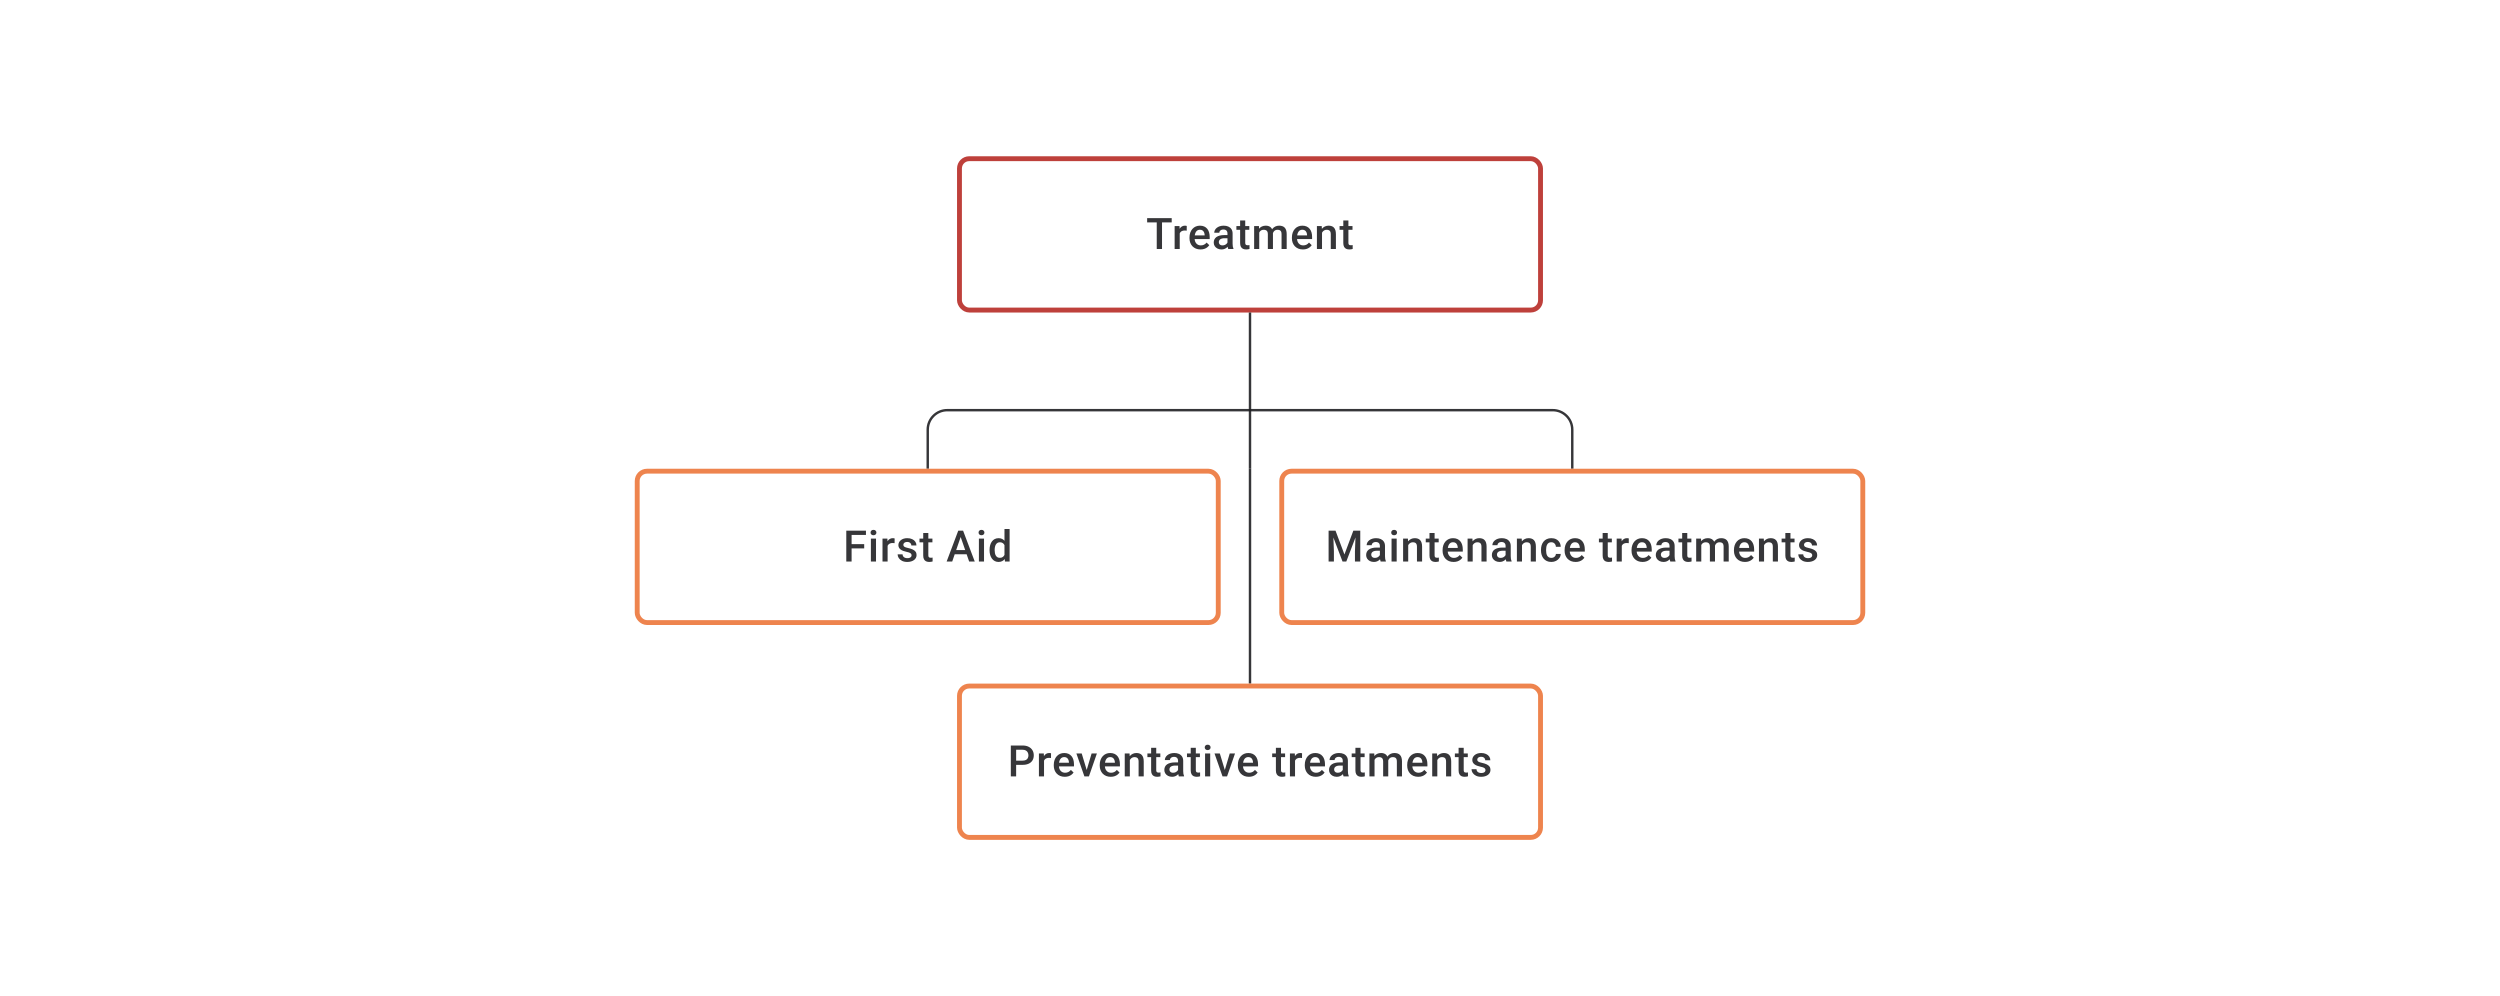 <svg width="1024" height="408" viewBox="0 0 1024 408" fill="none" xmlns="http://www.w3.org/2000/svg">
<rect x="393" y="65" width="238" height="62" rx="4" stroke="#BE403B" stroke-width="2"/>
<path d="M475.964 89.359V102H473.802V89.359H475.964ZM479.931 89.359V91.096H469.869V89.359H479.931ZM483.221 94.395V102H481.129V92.606H483.126L483.221 94.395ZM486.095 92.546L486.078 94.49C485.95 94.467 485.811 94.45 485.661 94.438C485.516 94.427 485.372 94.421 485.227 94.421C484.868 94.421 484.553 94.473 484.281 94.577C484.009 94.676 483.78 94.82 483.595 95.011C483.415 95.197 483.276 95.422 483.178 95.688C483.08 95.955 483.022 96.253 483.004 96.583L482.527 96.617C482.527 96.027 482.585 95.48 482.701 94.977C482.816 94.473 482.99 94.03 483.221 93.648C483.459 93.266 483.754 92.968 484.107 92.754C484.466 92.54 484.88 92.433 485.348 92.433C485.476 92.433 485.612 92.444 485.756 92.468C485.907 92.491 486.02 92.517 486.095 92.546ZM491.729 102.174C491.035 102.174 490.407 102.061 489.845 101.835C489.29 101.604 488.815 101.282 488.421 100.871C488.034 100.46 487.736 99.977 487.527 99.422C487.319 98.866 487.215 98.267 487.215 97.624V97.277C487.215 96.542 487.322 95.876 487.536 95.28C487.75 94.684 488.048 94.175 488.43 93.752C488.812 93.324 489.263 92.997 489.784 92.771C490.305 92.546 490.87 92.433 491.477 92.433C492.149 92.433 492.736 92.546 493.24 92.771C493.743 92.997 494.16 93.316 494.49 93.726C494.826 94.132 495.074 94.615 495.236 95.176C495.404 95.738 495.488 96.357 495.488 97.034V97.928H488.23V96.426H493.422V96.261C493.41 95.885 493.335 95.532 493.196 95.202C493.063 94.872 492.858 94.606 492.58 94.404C492.302 94.201 491.932 94.1 491.469 94.1C491.121 94.1 490.812 94.175 490.54 94.325C490.273 94.47 490.051 94.681 489.871 94.959C489.692 95.237 489.553 95.573 489.454 95.966C489.362 96.354 489.316 96.791 489.316 97.277V97.624C489.316 98.035 489.371 98.417 489.481 98.77C489.596 99.118 489.764 99.422 489.984 99.682C490.204 99.942 490.47 100.148 490.783 100.298C491.095 100.443 491.451 100.515 491.851 100.515C492.354 100.515 492.803 100.414 493.196 100.212C493.59 100.009 493.931 99.722 494.221 99.352L495.323 100.42C495.121 100.715 494.857 100.999 494.533 101.271C494.209 101.537 493.813 101.754 493.344 101.922C492.881 102.09 492.343 102.174 491.729 102.174ZM502.772 100.116V95.636C502.772 95.301 502.711 95.011 502.589 94.768C502.468 94.525 502.283 94.337 502.034 94.204C501.791 94.071 501.484 94.004 501.114 94.004C500.772 94.004 500.477 94.062 500.228 94.178C499.979 94.294 499.785 94.45 499.646 94.647C499.507 94.843 499.438 95.066 499.438 95.315H497.354C497.354 94.945 497.444 94.586 497.624 94.239C497.803 93.891 498.063 93.582 498.405 93.31C498.746 93.038 499.154 92.823 499.629 92.667C500.104 92.511 500.636 92.433 501.226 92.433C501.933 92.433 502.558 92.552 503.102 92.789C503.652 93.026 504.083 93.385 504.395 93.865C504.714 94.34 504.873 94.936 504.873 95.654V99.83C504.873 100.258 504.902 100.643 504.96 100.984C505.023 101.32 505.113 101.612 505.229 101.861V102H503.084C502.986 101.774 502.908 101.488 502.85 101.141C502.798 100.787 502.772 100.446 502.772 100.116ZM503.076 96.287L503.093 97.581H501.591C501.203 97.581 500.862 97.619 500.567 97.694C500.271 97.763 500.025 97.868 499.829 98.006C499.632 98.145 499.484 98.313 499.386 98.51C499.288 98.707 499.238 98.93 499.238 99.178C499.238 99.427 499.296 99.656 499.412 99.864C499.528 100.067 499.696 100.226 499.916 100.342C500.141 100.458 500.413 100.515 500.732 100.515C501.16 100.515 501.533 100.429 501.852 100.255C502.176 100.076 502.43 99.859 502.615 99.604C502.801 99.343 502.899 99.097 502.911 98.866L503.588 99.795C503.518 100.032 503.4 100.287 503.232 100.559C503.064 100.831 502.844 101.091 502.572 101.34C502.306 101.583 501.985 101.783 501.608 101.939C501.238 102.095 500.81 102.174 500.324 102.174C499.71 102.174 499.163 102.052 498.683 101.809C498.202 101.56 497.826 101.227 497.554 100.811C497.282 100.388 497.146 99.911 497.146 99.378C497.146 98.88 497.239 98.441 497.424 98.058C497.615 97.671 497.893 97.347 498.257 97.086C498.628 96.826 499.079 96.629 499.612 96.496C500.144 96.357 500.752 96.287 501.435 96.287H503.076ZM511.722 92.606V94.134H506.426V92.606H511.722ZM507.954 90.306H510.047V99.404C510.047 99.694 510.087 99.916 510.168 100.073C510.255 100.223 510.374 100.324 510.524 100.377C510.675 100.429 510.851 100.455 511.054 100.455C511.198 100.455 511.337 100.446 511.47 100.429C511.604 100.411 511.711 100.394 511.792 100.377L511.8 101.974C511.627 102.026 511.424 102.072 511.193 102.113C510.967 102.153 510.706 102.174 510.411 102.174C509.931 102.174 509.505 102.09 509.135 101.922C508.765 101.748 508.475 101.468 508.267 101.08C508.059 100.692 507.954 100.177 507.954 99.534V90.306ZM515.785 94.516V102H513.693V92.606H515.663L515.785 94.516ZM515.446 96.956L514.734 96.947C514.734 96.299 514.815 95.7 514.977 95.15C515.14 94.6 515.377 94.123 515.689 93.718C516.002 93.307 516.39 92.991 516.853 92.771C517.321 92.546 517.863 92.433 518.476 92.433C518.904 92.433 519.295 92.496 519.648 92.624C520.007 92.745 520.317 92.939 520.577 93.206C520.843 93.472 521.046 93.813 521.185 94.23C521.33 94.647 521.402 95.15 521.402 95.74V102H519.31V95.923C519.31 95.466 519.24 95.107 519.101 94.846C518.968 94.586 518.774 94.401 518.52 94.291C518.271 94.175 517.973 94.117 517.625 94.117C517.232 94.117 516.896 94.192 516.618 94.343C516.346 94.493 516.123 94.699 515.95 94.959C515.776 95.22 515.649 95.521 515.568 95.862C515.487 96.204 515.446 96.568 515.446 96.956ZM521.272 96.4L520.291 96.617C520.291 96.05 520.369 95.515 520.525 95.011C520.687 94.502 520.921 94.056 521.228 93.674C521.541 93.287 521.926 92.983 522.383 92.763C522.84 92.543 523.364 92.433 523.954 92.433C524.435 92.433 524.863 92.499 525.239 92.632C525.621 92.76 525.945 92.962 526.211 93.24C526.478 93.518 526.68 93.88 526.819 94.325C526.958 94.765 527.028 95.298 527.028 95.923V102H524.927V95.914C524.927 95.44 524.857 95.072 524.718 94.812C524.585 94.551 524.394 94.372 524.145 94.273C523.896 94.169 523.598 94.117 523.251 94.117C522.927 94.117 522.64 94.178 522.392 94.299C522.148 94.415 521.943 94.58 521.775 94.794C521.607 95.003 521.48 95.243 521.393 95.515C521.312 95.787 521.272 96.082 521.272 96.4ZM533.677 102.174C532.983 102.174 532.355 102.061 531.793 101.835C531.238 101.604 530.763 101.282 530.37 100.871C529.982 100.46 529.684 99.977 529.475 99.422C529.267 98.866 529.163 98.267 529.163 97.624V97.277C529.163 96.542 529.27 95.876 529.484 95.28C529.698 94.684 529.996 94.175 530.378 93.752C530.76 93.324 531.212 92.997 531.733 92.771C532.254 92.546 532.818 92.433 533.426 92.433C534.097 92.433 534.684 92.546 535.188 92.771C535.692 92.997 536.108 93.316 536.438 93.726C536.774 94.132 537.023 94.615 537.185 95.176C537.353 95.738 537.437 96.357 537.437 97.034V97.928H530.179V96.426H535.37V96.261C535.359 95.885 535.283 95.532 535.145 95.202C535.011 94.872 534.806 94.606 534.528 94.404C534.25 94.201 533.88 94.1 533.417 94.1C533.07 94.1 532.76 94.175 532.488 94.325C532.222 94.47 531.999 94.681 531.819 94.959C531.64 95.237 531.501 95.573 531.403 95.966C531.31 96.354 531.264 96.791 531.264 97.277V97.624C531.264 98.035 531.319 98.417 531.429 98.77C531.545 99.118 531.712 99.422 531.932 99.682C532.152 99.942 532.419 100.148 532.731 100.298C533.044 100.443 533.4 100.515 533.799 100.515C534.302 100.515 534.751 100.414 535.145 100.212C535.538 100.009 535.88 99.722 536.169 99.352L537.272 100.42C537.069 100.715 536.806 100.999 536.482 101.271C536.157 101.537 535.761 101.754 535.292 101.922C534.829 102.09 534.291 102.174 533.677 102.174ZM541.499 94.612V102H539.407V92.606H541.378L541.499 94.612ZM541.126 96.956L540.449 96.947C540.454 96.282 540.547 95.671 540.727 95.115C540.912 94.56 541.166 94.082 541.49 93.683C541.82 93.284 542.214 92.977 542.671 92.763C543.128 92.543 543.638 92.433 544.199 92.433C544.651 92.433 545.059 92.496 545.423 92.624C545.794 92.745 546.109 92.945 546.37 93.223C546.636 93.501 546.838 93.862 546.977 94.308C547.116 94.748 547.186 95.289 547.186 95.931V102H545.085V95.923C545.085 95.471 545.018 95.115 544.885 94.855C544.758 94.589 544.57 94.401 544.321 94.291C544.078 94.175 543.774 94.117 543.409 94.117C543.05 94.117 542.729 94.192 542.445 94.343C542.162 94.493 541.922 94.699 541.725 94.959C541.534 95.22 541.386 95.521 541.282 95.862C541.178 96.204 541.126 96.568 541.126 96.956ZM553.983 92.606V94.134H548.687V92.606H553.983ZM550.215 90.306H552.307V99.404C552.307 99.694 552.348 99.916 552.429 100.073C552.516 100.223 552.634 100.324 552.785 100.377C552.935 100.429 553.112 100.455 553.315 100.455C553.459 100.455 553.598 100.446 553.731 100.429C553.864 100.411 553.971 100.394 554.052 100.377L554.061 101.974C553.888 102.026 553.685 102.072 553.453 102.113C553.228 102.153 552.967 102.174 552.672 102.174C552.192 102.174 551.766 102.09 551.396 101.922C551.025 101.748 550.736 101.468 550.528 101.08C550.319 100.692 550.215 100.177 550.215 99.534V90.306Z" fill="#1E1E21" fill-opacity="0.89"/>
<path d="M512 128V192" stroke="#1E1E21" stroke-opacity="0.89"/>
<path d="M380 192V176C380 171.582 383.582 168 388 168H636C640.418 168 644 171.582 644 176V192" stroke="#1E1E21" stroke-opacity="0.89"/>
<rect x="261" y="193" width="238" height="62" rx="4" stroke="#EE844E" stroke-width="2"/>
<path d="M348.817 217.36V230H346.638V217.36H348.817ZM353.974 222.89V224.617H348.261V222.89H353.974ZM354.694 217.36V219.096H348.261V217.36H354.694ZM358.818 220.606V230H356.717V220.606H358.818ZM356.578 218.141C356.578 217.823 356.682 217.559 356.891 217.351C357.105 217.137 357.4 217.03 357.776 217.03C358.146 217.03 358.439 217.137 358.653 217.351C358.867 217.559 358.974 217.823 358.974 218.141C358.974 218.453 358.867 218.714 358.653 218.922C358.439 219.131 358.146 219.235 357.776 219.235C357.4 219.235 357.105 219.131 356.891 218.922C356.682 218.714 356.578 218.453 356.578 218.141ZM363.566 222.395V230H361.474V220.606H363.471L363.566 222.395ZM366.44 220.546L366.423 222.49C366.295 222.467 366.156 222.45 366.006 222.438C365.861 222.427 365.716 222.421 365.572 222.421C365.213 222.421 364.898 222.473 364.626 222.577C364.353 222.676 364.125 222.82 363.94 223.011C363.76 223.196 363.621 223.422 363.523 223.688C363.425 223.955 363.367 224.253 363.349 224.583L362.872 224.617C362.872 224.027 362.93 223.48 363.045 222.977C363.161 222.473 363.335 222.03 363.566 221.648C363.804 221.266 364.099 220.968 364.452 220.754C364.811 220.54 365.225 220.433 365.693 220.433C365.821 220.433 365.957 220.444 366.101 220.468C366.252 220.491 366.365 220.517 366.44 220.546ZM373.376 227.456C373.376 227.248 373.324 227.06 373.22 226.892C373.116 226.718 372.916 226.562 372.621 226.423C372.332 226.284 371.903 226.157 371.336 226.041C370.838 225.931 370.381 225.801 369.964 225.65C369.553 225.494 369.2 225.306 368.905 225.086C368.61 224.866 368.381 224.606 368.219 224.305C368.057 224.004 367.976 223.657 367.976 223.263C367.976 222.881 368.06 222.519 368.228 222.178C368.396 221.836 368.636 221.535 368.949 221.275C369.261 221.015 369.64 220.809 370.086 220.659C370.537 220.508 371.041 220.433 371.597 220.433C372.384 220.433 373.058 220.566 373.619 220.832C374.187 221.093 374.621 221.449 374.922 221.9C375.223 222.346 375.373 222.849 375.373 223.411H373.281C373.281 223.162 373.217 222.93 373.09 222.716C372.968 222.496 372.783 222.32 372.534 222.187C372.285 222.048 371.973 221.978 371.597 221.978C371.238 221.978 370.94 222.036 370.702 222.152C370.471 222.262 370.297 222.406 370.181 222.586C370.071 222.765 370.016 222.962 370.016 223.176C370.016 223.332 370.045 223.474 370.103 223.602C370.167 223.723 370.271 223.836 370.416 223.94C370.561 224.039 370.757 224.131 371.006 224.218C371.261 224.305 371.579 224.389 371.961 224.47C372.679 224.62 373.295 224.814 373.81 225.051C374.331 225.283 374.731 225.584 375.008 225.954C375.286 226.319 375.425 226.782 375.425 227.343C375.425 227.76 375.335 228.142 375.156 228.489C374.982 228.831 374.728 229.129 374.392 229.384C374.056 229.632 373.654 229.826 373.185 229.965C372.722 230.104 372.201 230.174 371.623 230.174C370.772 230.174 370.051 230.023 369.461 229.722C368.87 229.415 368.422 229.025 368.115 228.55C367.814 228.07 367.664 227.572 367.664 227.057H369.687C369.71 227.445 369.817 227.754 370.008 227.986C370.205 228.212 370.448 228.377 370.737 228.481C371.032 228.579 371.336 228.628 371.649 228.628C372.025 228.628 372.34 228.579 372.595 228.481C372.85 228.377 373.043 228.238 373.177 228.064C373.31 227.885 373.376 227.682 373.376 227.456ZM381.919 220.606V222.134H376.623V220.606H381.919ZM378.151 218.306H380.243V227.404C380.243 227.694 380.284 227.916 380.365 228.073C380.451 228.223 380.57 228.324 380.721 228.377C380.871 228.429 381.048 228.455 381.25 228.455C381.395 228.455 381.534 228.446 381.667 228.429C381.8 228.411 381.907 228.394 381.988 228.377L381.997 229.974C381.823 230.026 381.621 230.072 381.389 230.113C381.163 230.153 380.903 230.174 380.608 230.174C380.127 230.174 379.702 230.09 379.332 229.922C378.961 229.748 378.672 229.468 378.463 229.08C378.255 228.692 378.151 228.177 378.151 227.534V218.306ZM393.803 219.044L390.027 230H387.743L392.501 217.36H393.959L393.803 219.044ZM396.963 230L393.178 219.044L393.013 217.36H394.48L399.255 230H396.963ZM396.781 225.312V227.04H389.905V225.312H396.781ZM403.057 220.606V230H400.956V220.606H403.057ZM400.818 218.141C400.818 217.823 400.922 217.559 401.13 217.351C401.344 217.137 401.639 217.03 402.016 217.03C402.386 217.03 402.678 217.137 402.892 217.351C403.107 217.559 403.214 217.823 403.214 218.141C403.214 218.453 403.107 218.714 402.892 218.922C402.678 219.131 402.386 219.235 402.016 219.235C401.639 219.235 401.344 219.131 401.13 218.922C400.922 218.714 400.818 218.453 400.818 218.141ZM411.435 228.055V216.665H413.536V230H411.635L411.435 228.055ZM405.323 225.407V225.225C405.323 224.513 405.407 223.865 405.575 223.28C405.743 222.69 405.986 222.184 406.304 221.761C406.622 221.333 407.01 221.006 407.467 220.78C407.925 220.549 408.44 220.433 409.013 220.433C409.58 220.433 410.078 220.543 410.506 220.763C410.934 220.983 411.299 221.298 411.6 221.709C411.901 222.114 412.141 222.6 412.32 223.168C412.5 223.729 412.627 224.354 412.702 225.043V225.624C412.627 226.296 412.5 226.909 412.32 227.465C412.141 228.021 411.901 228.501 411.6 228.906C411.299 229.311 410.931 229.624 410.497 229.844C410.069 230.064 409.568 230.174 408.995 230.174C408.428 230.174 407.916 230.055 407.459 229.818C407.007 229.58 406.622 229.248 406.304 228.819C405.986 228.391 405.743 227.887 405.575 227.309C405.407 226.724 405.323 226.09 405.323 225.407ZM407.415 225.225V225.407C407.415 225.836 407.453 226.235 407.528 226.605C407.609 226.976 407.734 227.303 407.901 227.587C408.069 227.864 408.286 228.084 408.553 228.246C408.825 228.403 409.149 228.481 409.525 228.481C409.999 228.481 410.39 228.377 410.697 228.168C411.004 227.96 411.244 227.679 411.417 227.326C411.597 226.967 411.718 226.568 411.782 226.128V224.557C411.747 224.215 411.675 223.897 411.565 223.602C411.461 223.306 411.319 223.049 411.14 222.829C410.96 222.603 410.737 222.43 410.471 222.308C410.211 222.181 409.901 222.117 409.542 222.117C409.16 222.117 408.836 222.198 408.57 222.36C408.304 222.522 408.084 222.745 407.91 223.029C407.742 223.312 407.618 223.642 407.537 224.018C407.456 224.395 407.415 224.797 407.415 225.225Z" fill="#1E1E21" fill-opacity="0.89"/>
<path d="M512 192V256" stroke="#1E1E21" stroke-opacity="0.89"/>
<rect x="525" y="193" width="238" height="62" rx="4" stroke="#EE844E" stroke-width="2"/>
<path d="M545.081 217.36H547.025L550.68 227.109L554.327 217.36H556.271L551.444 230H549.899L545.081 217.36ZM544.195 217.36H546.044L546.366 225.798V230H544.195V217.36ZM555.308 217.36H557.166V230H554.986V225.798L555.308 217.36ZM565.196 228.116V223.636C565.196 223.301 565.135 223.011 565.013 222.768C564.892 222.525 564.707 222.337 564.458 222.204C564.215 222.071 563.908 222.004 563.538 222.004C563.196 222.004 562.901 222.062 562.652 222.178C562.403 222.294 562.209 222.45 562.07 222.647C561.931 222.843 561.862 223.066 561.862 223.315H559.778C559.778 222.945 559.868 222.586 560.047 222.239C560.227 221.891 560.487 221.582 560.829 221.31C561.17 221.038 561.578 220.824 562.053 220.667C562.528 220.511 563.06 220.433 563.65 220.433C564.356 220.433 564.982 220.551 565.526 220.789C566.075 221.026 566.507 221.385 566.819 221.865C567.137 222.34 567.297 222.936 567.297 223.654V227.83C567.297 228.258 567.326 228.643 567.383 228.984C567.447 229.32 567.537 229.612 567.653 229.861V230H565.508C565.41 229.774 565.332 229.488 565.274 229.141C565.222 228.787 565.196 228.446 565.196 228.116ZM565.5 224.287L565.517 225.581H564.015C563.627 225.581 563.286 225.619 562.991 225.694C562.695 225.763 562.449 225.868 562.253 226.006C562.056 226.145 561.908 226.313 561.81 226.51C561.711 226.707 561.662 226.93 561.662 227.178C561.662 227.427 561.72 227.656 561.836 227.864C561.952 228.067 562.12 228.226 562.339 228.342C562.565 228.458 562.837 228.515 563.156 228.515C563.584 228.515 563.957 228.429 564.275 228.255C564.6 228.076 564.854 227.859 565.039 227.604C565.225 227.343 565.323 227.097 565.335 226.866L566.012 227.795C565.942 228.032 565.824 228.287 565.656 228.559C565.488 228.831 565.268 229.091 564.996 229.34C564.73 229.583 564.409 229.783 564.032 229.939C563.662 230.095 563.234 230.174 562.747 230.174C562.134 230.174 561.587 230.052 561.107 229.809C560.626 229.56 560.25 229.227 559.978 228.811C559.706 228.388 559.57 227.911 559.57 227.378C559.57 226.88 559.663 226.441 559.848 226.059C560.039 225.671 560.317 225.347 560.681 225.086C561.052 224.826 561.503 224.629 562.036 224.496C562.568 224.357 563.176 224.287 563.859 224.287H565.5ZM572.08 220.606V230H569.979V220.606H572.08ZM569.84 218.141C569.84 217.823 569.944 217.559 570.153 217.351C570.367 217.137 570.662 217.03 571.038 217.03C571.409 217.03 571.701 217.137 571.915 217.351C572.129 217.559 572.236 217.823 572.236 218.141C572.236 218.453 572.129 218.714 571.915 218.922C571.701 219.131 571.409 219.235 571.038 219.235C570.662 219.235 570.367 219.131 570.153 218.922C569.944 218.714 569.84 218.453 569.84 218.141ZM576.802 222.612V230H574.71V220.606H576.681L576.802 222.612ZM576.429 224.956L575.752 224.947C575.758 224.282 575.85 223.671 576.03 223.115C576.215 222.56 576.47 222.082 576.794 221.683C577.124 221.284 577.517 220.977 577.974 220.763C578.432 220.543 578.941 220.433 579.502 220.433C579.954 220.433 580.362 220.496 580.726 220.624C581.097 220.745 581.412 220.945 581.673 221.223C581.939 221.501 582.142 221.862 582.28 222.308C582.419 222.748 582.489 223.289 582.489 223.932V230H580.388V223.923C580.388 223.471 580.321 223.115 580.188 222.855C580.061 222.589 579.873 222.401 579.624 222.291C579.381 222.175 579.077 222.117 578.712 222.117C578.353 222.117 578.032 222.192 577.749 222.343C577.465 222.493 577.225 222.699 577.028 222.959C576.837 223.22 576.689 223.521 576.585 223.862C576.481 224.204 576.429 224.568 576.429 224.956ZM589.286 220.606V222.134H583.99V220.606H589.286ZM585.518 218.306H587.611V227.404C587.611 227.694 587.651 227.916 587.732 228.073C587.819 228.223 587.938 228.324 588.088 228.377C588.239 228.429 588.415 228.455 588.618 228.455C588.762 228.455 588.901 228.446 589.034 228.429C589.168 228.411 589.275 228.394 589.356 228.377L589.364 229.974C589.191 230.026 588.988 230.072 588.757 230.113C588.531 230.153 588.27 230.174 587.975 230.174C587.495 230.174 587.07 230.09 586.699 229.922C586.329 229.748 586.039 229.468 585.831 229.08C585.623 228.692 585.518 228.177 585.518 227.534V218.306ZM595.398 230.174C594.703 230.174 594.075 230.061 593.514 229.835C592.958 229.604 592.484 229.282 592.09 228.871C591.702 228.46 591.404 227.977 591.196 227.422C590.987 226.866 590.883 226.267 590.883 225.624V225.277C590.883 224.542 590.99 223.877 591.205 223.28C591.419 222.684 591.717 222.175 592.099 221.752C592.481 221.324 592.932 220.997 593.453 220.771C593.974 220.546 594.538 220.433 595.146 220.433C595.817 220.433 596.405 220.546 596.908 220.771C597.412 220.997 597.829 221.315 598.159 221.726C598.494 222.132 598.743 222.615 598.905 223.176C599.073 223.738 599.157 224.357 599.157 225.034V225.928H591.899V224.426H597.091V224.261C597.079 223.885 597.004 223.532 596.865 223.202C596.732 222.872 596.526 222.606 596.249 222.404C595.971 222.201 595.6 222.1 595.137 222.1C594.79 222.1 594.48 222.175 594.208 222.325C593.942 222.47 593.719 222.681 593.54 222.959C593.36 223.237 593.222 223.573 593.123 223.966C593.031 224.354 592.984 224.791 592.984 225.277V225.624C592.984 226.035 593.039 226.417 593.149 226.77C593.265 227.118 593.433 227.422 593.653 227.682C593.873 227.942 594.139 228.148 594.451 228.298C594.764 228.443 595.12 228.515 595.519 228.515C596.023 228.515 596.471 228.414 596.865 228.212C597.259 228.009 597.6 227.723 597.889 227.352L598.992 228.42C598.789 228.715 598.526 228.999 598.202 229.271C597.878 229.537 597.481 229.754 597.013 229.922C596.55 230.09 596.011 230.174 595.398 230.174ZM603.22 222.612V230H601.127V220.606H603.098L603.22 222.612ZM602.846 224.956L602.169 224.947C602.175 224.282 602.267 223.671 602.447 223.115C602.632 222.56 602.887 222.082 603.211 221.683C603.541 221.284 603.934 220.977 604.392 220.763C604.849 220.543 605.358 220.433 605.92 220.433C606.371 220.433 606.779 220.496 607.144 220.624C607.514 220.745 607.83 220.945 608.09 221.223C608.356 221.501 608.559 221.862 608.698 222.308C608.837 222.748 608.906 223.289 608.906 223.932V230H606.805V223.923C606.805 223.471 606.739 223.115 606.605 222.855C606.478 222.589 606.29 222.401 606.041 222.291C605.798 222.175 605.494 222.117 605.13 222.117C604.771 222.117 604.449 222.192 604.166 222.343C603.882 222.493 603.642 222.699 603.445 222.959C603.254 223.22 603.107 223.521 603.003 223.862C602.898 224.204 602.846 224.568 602.846 224.956ZM616.693 228.116V223.636C616.693 223.301 616.632 223.011 616.511 222.768C616.389 222.525 616.204 222.337 615.955 222.204C615.712 222.071 615.405 222.004 615.035 222.004C614.693 222.004 614.398 222.062 614.149 222.178C613.901 222.294 613.707 222.45 613.568 222.647C613.429 222.843 613.359 223.066 613.359 223.315H611.276C611.276 222.945 611.365 222.586 611.545 222.239C611.724 221.891 611.985 221.582 612.326 221.31C612.668 221.038 613.076 220.824 613.55 220.667C614.025 220.511 614.557 220.433 615.148 220.433C615.854 220.433 616.479 220.551 617.023 220.789C617.573 221.026 618.004 221.385 618.317 221.865C618.635 222.34 618.794 222.936 618.794 223.654V227.83C618.794 228.258 618.823 228.643 618.881 228.984C618.945 229.32 619.034 229.612 619.15 229.861V230H617.006C616.907 229.774 616.829 229.488 616.771 229.141C616.719 228.787 616.693 228.446 616.693 228.116ZM616.997 224.287L617.014 225.581H615.512C615.125 225.581 614.783 225.619 614.488 225.694C614.193 225.763 613.947 225.868 613.75 226.006C613.553 226.145 613.406 226.313 613.307 226.51C613.209 226.707 613.16 226.93 613.16 227.178C613.16 227.427 613.218 227.656 613.333 227.864C613.449 228.067 613.617 228.226 613.837 228.342C614.063 228.458 614.335 228.515 614.653 228.515C615.081 228.515 615.455 228.429 615.773 228.255C616.097 228.076 616.352 227.859 616.537 227.604C616.722 227.343 616.82 227.097 616.832 226.866L617.509 227.795C617.44 228.032 617.321 228.287 617.153 228.559C616.985 228.831 616.765 229.091 616.493 229.34C616.227 229.583 615.906 229.783 615.53 229.939C615.159 230.095 614.731 230.174 614.245 230.174C613.631 230.174 613.084 230.052 612.604 229.809C612.124 229.56 611.747 229.227 611.475 228.811C611.203 228.388 611.067 227.911 611.067 227.378C611.067 226.88 611.16 226.441 611.345 226.059C611.536 225.671 611.814 225.347 612.179 225.086C612.549 224.826 613.001 224.629 613.533 224.496C614.065 224.357 614.673 224.287 615.356 224.287H616.997ZM623.412 222.612V230H621.32V220.606H623.291L623.412 222.612ZM623.039 224.956L622.362 224.947C622.368 224.282 622.46 223.671 622.64 223.115C622.825 222.56 623.08 222.082 623.404 221.683C623.734 221.284 624.127 220.977 624.584 220.763C625.042 220.543 625.551 220.433 626.112 220.433C626.564 220.433 626.972 220.496 627.336 220.624C627.707 220.745 628.022 220.945 628.283 221.223C628.549 221.501 628.752 221.862 628.89 222.308C629.029 222.748 629.099 223.289 629.099 223.932V230H626.998V223.923C626.998 223.471 626.931 223.115 626.798 222.855C626.671 222.589 626.483 222.401 626.234 222.291C625.991 222.175 625.687 222.117 625.322 222.117C624.963 222.117 624.642 222.192 624.359 222.343C624.075 222.493 623.835 222.699 623.638 222.959C623.447 223.22 623.299 223.521 623.195 223.862C623.091 224.204 623.039 224.568 623.039 224.956ZM635.427 228.507C635.769 228.507 636.076 228.44 636.348 228.307C636.625 228.168 636.848 227.977 637.016 227.734C637.19 227.491 637.285 227.21 637.303 226.892H639.273C639.262 227.5 639.082 228.052 638.735 228.55C638.388 229.048 637.928 229.444 637.355 229.74C636.782 230.029 636.148 230.174 635.453 230.174C634.736 230.174 634.111 230.052 633.578 229.809C633.046 229.56 632.603 229.219 632.25 228.785C631.897 228.35 631.631 227.85 631.451 227.283C631.278 226.715 631.191 226.108 631.191 225.46V225.156C631.191 224.507 631.278 223.9 631.451 223.332C631.631 222.76 631.897 222.256 632.25 221.822C632.603 221.388 633.046 221.049 633.578 220.806C634.111 220.557 634.733 220.433 635.445 220.433C636.197 220.433 636.857 220.583 637.424 220.884C637.991 221.179 638.437 221.593 638.761 222.126C639.091 222.652 639.262 223.266 639.273 223.966H637.303C637.285 223.619 637.198 223.306 637.042 223.029C636.892 222.745 636.678 222.519 636.4 222.351C636.128 222.184 635.801 222.1 635.419 222.1C634.996 222.1 634.646 222.187 634.368 222.36C634.09 222.528 633.873 222.76 633.717 223.055C633.561 223.344 633.448 223.671 633.379 224.036C633.315 224.395 633.283 224.768 633.283 225.156V225.46C633.283 225.847 633.315 226.223 633.379 226.588C633.442 226.953 633.552 227.28 633.708 227.569C633.87 227.853 634.09 228.081 634.368 228.255C634.646 228.423 634.999 228.507 635.427 228.507ZM645.376 230.174C644.682 230.174 644.054 230.061 643.492 229.835C642.937 229.604 642.462 229.282 642.069 228.871C641.681 228.46 641.383 227.977 641.174 227.422C640.966 226.866 640.862 226.267 640.862 225.624V225.277C640.862 224.542 640.969 223.877 641.183 223.28C641.397 222.684 641.695 222.175 642.077 221.752C642.459 221.324 642.911 220.997 643.432 220.771C643.952 220.546 644.517 220.433 645.124 220.433C645.796 220.433 646.383 220.546 646.887 220.771C647.39 220.997 647.807 221.315 648.137 221.726C648.473 222.132 648.722 222.615 648.884 223.176C649.051 223.738 649.135 224.357 649.135 225.034V225.928H641.878V224.426H647.069V224.261C647.058 223.885 646.982 223.532 646.843 223.202C646.71 222.872 646.505 222.606 646.227 222.404C645.949 222.201 645.579 222.1 645.116 222.1C644.768 222.1 644.459 222.175 644.187 222.325C643.921 222.47 643.698 222.681 643.518 222.959C643.339 223.237 643.2 223.573 643.102 223.966C643.009 224.354 642.963 224.791 642.963 225.277V225.624C642.963 226.035 643.018 226.417 643.128 226.77C643.243 227.118 643.411 227.422 643.631 227.682C643.851 227.942 644.117 228.148 644.43 228.298C644.742 228.443 645.098 228.515 645.498 228.515C646.001 228.515 646.45 228.414 646.843 228.212C647.237 228.009 647.578 227.723 647.868 227.352L648.97 228.42C648.768 228.715 648.504 228.999 648.18 229.271C647.856 229.537 647.46 229.754 646.991 229.922C646.528 230.09 645.99 230.174 645.376 230.174ZM660.212 220.606V222.134H654.917V220.606H660.212ZM656.445 218.306H658.537V227.404C658.537 227.694 658.577 227.916 658.658 228.073C658.745 228.223 658.864 228.324 659.014 228.377C659.165 228.429 659.341 228.455 659.544 228.455C659.689 228.455 659.828 228.446 659.961 228.429C660.094 228.411 660.201 228.394 660.282 228.377L660.291 229.974C660.117 230.026 659.914 230.072 659.683 230.113C659.457 230.153 659.197 230.174 658.902 230.174C658.421 230.174 657.996 230.09 657.625 229.922C657.255 229.748 656.966 229.468 656.757 229.08C656.549 228.692 656.445 228.177 656.445 227.534V218.306ZM664.284 222.395V230H662.192V220.606H664.188L664.284 222.395ZM667.157 220.546L667.14 222.49C667.013 222.467 666.874 222.45 666.723 222.438C666.579 222.427 666.434 222.421 666.289 222.421C665.93 222.421 665.615 222.473 665.343 222.577C665.071 222.676 664.842 222.82 664.657 223.011C664.478 223.196 664.339 223.422 664.24 223.688C664.142 223.955 664.084 224.253 664.067 224.583L663.589 224.617C663.589 224.027 663.647 223.48 663.763 222.977C663.879 222.473 664.052 222.03 664.284 221.648C664.521 221.266 664.816 220.968 665.169 220.754C665.528 220.54 665.942 220.433 666.411 220.433C666.538 220.433 666.674 220.444 666.819 220.468C666.969 220.491 667.082 220.517 667.157 220.546ZM672.791 230.174C672.097 230.174 671.469 230.061 670.908 229.835C670.352 229.604 669.877 229.282 669.484 228.871C669.096 228.46 668.798 227.977 668.59 227.422C668.381 226.866 668.277 226.267 668.277 225.624V225.277C668.277 224.542 668.384 223.877 668.598 223.28C668.812 222.684 669.11 222.175 669.492 221.752C669.874 221.324 670.326 220.997 670.847 220.771C671.368 220.546 671.932 220.433 672.54 220.433C673.211 220.433 673.799 220.546 674.302 220.771C674.806 220.997 675.222 221.315 675.552 221.726C675.888 222.132 676.137 222.615 676.299 223.176C676.467 223.738 676.551 224.357 676.551 225.034V225.928H669.293V224.426H674.484V224.261C674.473 223.885 674.398 223.532 674.259 223.202C674.126 222.872 673.92 222.606 673.642 222.404C673.364 222.201 672.994 222.1 672.531 222.1C672.184 222.1 671.874 222.175 671.602 222.325C671.336 222.47 671.113 222.681 670.934 222.959C670.754 223.237 670.615 223.573 670.517 223.966C670.424 224.354 670.378 224.791 670.378 225.277V225.624C670.378 226.035 670.433 226.417 670.543 226.77C670.659 227.118 670.827 227.422 671.046 227.682C671.266 227.942 671.533 228.148 671.845 228.298C672.158 228.443 672.514 228.515 672.913 228.515C673.417 228.515 673.865 228.414 674.259 228.212C674.652 228.009 674.994 227.723 675.283 227.352L676.386 228.42C676.183 228.715 675.92 228.999 675.596 229.271C675.272 229.537 674.875 229.754 674.406 229.922C673.943 230.09 673.405 230.174 672.791 230.174ZM683.834 228.116V223.636C683.834 223.301 683.773 223.011 683.652 222.768C683.53 222.525 683.345 222.337 683.096 222.204C682.853 222.071 682.546 222.004 682.176 222.004C681.834 222.004 681.539 222.062 681.29 222.178C681.042 222.294 680.848 222.45 680.709 222.647C680.57 222.843 680.5 223.066 680.5 223.315H678.417C678.417 222.945 678.507 222.586 678.686 222.239C678.865 221.891 679.126 221.582 679.467 221.31C679.809 221.038 680.217 220.824 680.691 220.667C681.166 220.511 681.698 220.433 682.289 220.433C682.995 220.433 683.62 220.551 684.164 220.789C684.714 221.026 685.145 221.385 685.458 221.865C685.776 222.34 685.935 222.936 685.935 223.654V227.83C685.935 228.258 685.964 228.643 686.022 228.984C686.086 229.32 686.175 229.612 686.291 229.861V230H684.147C684.048 229.774 683.97 229.488 683.912 229.141C683.86 228.787 683.834 228.446 683.834 228.116ZM684.138 224.287L684.155 225.581H682.653C682.266 225.581 681.924 225.619 681.629 225.694C681.334 225.763 681.088 225.868 680.891 226.006C680.694 226.145 680.547 226.313 680.448 226.51C680.35 226.707 680.301 226.93 680.301 227.178C680.301 227.427 680.359 227.656 680.474 227.864C680.59 228.067 680.758 228.226 680.978 228.342C681.204 228.458 681.476 228.515 681.794 228.515C682.222 228.515 682.596 228.429 682.914 228.255C683.238 228.076 683.493 227.859 683.678 227.604C683.863 227.343 683.961 227.097 683.973 226.866L684.65 227.795C684.581 228.032 684.462 228.287 684.294 228.559C684.126 228.831 683.906 229.091 683.634 229.34C683.368 229.583 683.047 229.783 682.671 229.939C682.3 230.095 681.872 230.174 681.386 230.174C680.772 230.174 680.225 230.052 679.745 229.809C679.265 229.56 678.889 229.227 678.616 228.811C678.344 228.388 678.208 227.911 678.208 227.378C678.208 226.88 678.301 226.441 678.486 226.059C678.677 225.671 678.955 225.347 679.32 225.086C679.69 224.826 680.142 224.629 680.674 224.496C681.207 224.357 681.814 224.287 682.497 224.287H684.138ZM692.785 220.606V222.134H687.489V220.606H692.785ZM689.017 218.306H691.109V227.404C691.109 227.694 691.15 227.916 691.231 228.073C691.317 228.223 691.436 228.324 691.587 228.377C691.737 228.429 691.914 228.455 692.116 228.455C692.261 228.455 692.4 228.446 692.533 228.429C692.666 228.411 692.773 228.394 692.854 228.377L692.863 229.974C692.689 230.026 692.487 230.072 692.255 230.113C692.029 230.153 691.769 230.174 691.474 230.174C690.993 230.174 690.568 230.09 690.197 229.922C689.827 229.748 689.538 229.468 689.329 229.08C689.121 228.692 689.017 228.177 689.017 227.534V218.306ZM696.847 222.516V230H694.755V220.606H696.726L696.847 222.516ZM696.509 224.956L695.797 224.947C695.797 224.299 695.878 223.7 696.04 223.15C696.202 222.6 696.439 222.123 696.752 221.718C697.064 221.307 697.452 220.991 697.915 220.771C698.384 220.546 698.925 220.433 699.539 220.433C699.967 220.433 700.358 220.496 700.711 220.624C701.069 220.745 701.379 220.939 701.64 221.205C701.906 221.472 702.108 221.813 702.247 222.23C702.392 222.647 702.464 223.15 702.464 223.741V230H700.372V223.923C700.372 223.466 700.303 223.107 700.164 222.846C700.031 222.586 699.837 222.401 699.582 222.291C699.333 222.175 699.035 222.117 698.688 222.117C698.294 222.117 697.958 222.192 697.681 222.343C697.409 222.493 697.186 222.699 697.012 222.959C696.839 223.22 696.711 223.521 696.63 223.862C696.549 224.204 696.509 224.568 696.509 224.956ZM702.334 224.4L701.353 224.617C701.353 224.05 701.431 223.515 701.587 223.011C701.749 222.502 701.984 222.056 702.291 221.674C702.603 221.287 702.988 220.983 703.445 220.763C703.903 220.543 704.426 220.433 705.017 220.433C705.497 220.433 705.925 220.499 706.302 220.633C706.684 220.76 707.008 220.962 707.274 221.24C707.54 221.518 707.743 221.88 707.882 222.325C708.021 222.765 708.09 223.298 708.09 223.923V230H705.989V223.914C705.989 223.44 705.92 223.072 705.781 222.812C705.648 222.551 705.457 222.372 705.208 222.273C704.959 222.169 704.661 222.117 704.313 222.117C703.989 222.117 703.703 222.178 703.454 222.299C703.211 222.415 703.005 222.58 702.838 222.794C702.67 223.003 702.542 223.243 702.456 223.515C702.375 223.787 702.334 224.082 702.334 224.4ZM714.74 230.174C714.045 230.174 713.417 230.061 712.856 229.835C712.3 229.604 711.826 229.282 711.432 228.871C711.044 228.46 710.746 227.977 710.538 227.422C710.329 226.866 710.225 226.267 710.225 225.624V225.277C710.225 224.542 710.332 223.877 710.547 223.28C710.761 222.684 711.059 222.175 711.441 221.752C711.823 221.324 712.274 220.997 712.795 220.771C713.316 220.546 713.88 220.433 714.488 220.433C715.159 220.433 715.747 220.546 716.25 220.771C716.754 220.997 717.171 221.315 717.501 221.726C717.836 222.132 718.085 222.615 718.247 223.176C718.415 223.738 718.499 224.357 718.499 225.034V225.928H711.241V224.426H716.433V224.261C716.421 223.885 716.346 223.532 716.207 223.202C716.074 222.872 715.868 222.606 715.591 222.404C715.313 222.201 714.942 222.1 714.479 222.1C714.132 222.1 713.822 222.175 713.55 222.325C713.284 222.47 713.061 222.681 712.882 222.959C712.702 223.237 712.564 223.573 712.465 223.966C712.373 224.354 712.326 224.791 712.326 225.277V225.624C712.326 226.035 712.381 226.417 712.491 226.77C712.607 227.118 712.775 227.422 712.995 227.682C713.215 227.942 713.481 228.148 713.793 228.298C714.106 228.443 714.462 228.515 714.861 228.515C715.365 228.515 715.813 228.414 716.207 228.212C716.601 228.009 716.942 227.723 717.231 227.352L718.334 228.42C718.131 228.715 717.868 228.999 717.544 229.271C717.22 229.537 716.823 229.754 716.355 229.922C715.892 230.09 715.353 230.174 714.74 230.174ZM722.562 222.612V230H720.469V220.606H722.44L722.562 222.612ZM722.188 224.956L721.511 224.947C721.517 224.282 721.609 223.671 721.789 223.115C721.974 222.56 722.229 222.082 722.553 221.683C722.883 221.284 723.276 220.977 723.734 220.763C724.191 220.543 724.7 220.433 725.262 220.433C725.713 220.433 726.121 220.496 726.486 220.624C726.856 220.745 727.172 220.945 727.432 221.223C727.698 221.501 727.901 221.862 728.04 222.308C728.179 222.748 728.248 223.289 728.248 223.932V230H726.147V223.923C726.147 223.471 726.081 223.115 725.947 222.855C725.82 222.589 725.632 222.401 725.383 222.291C725.14 222.175 724.836 222.117 724.472 222.117C724.113 222.117 723.791 222.192 723.508 222.343C723.224 222.493 722.984 222.699 722.787 222.959C722.596 223.22 722.449 223.521 722.345 223.862C722.24 224.204 722.188 224.568 722.188 224.956ZM735.045 220.606V222.134H729.75V220.606H735.045ZM731.278 218.306H733.37V227.404C733.37 227.694 733.41 227.916 733.491 228.073C733.578 228.223 733.697 228.324 733.847 228.377C733.998 228.429 734.174 228.455 734.377 228.455C734.522 228.455 734.661 228.446 734.794 228.429C734.927 228.411 735.034 228.394 735.115 228.377L735.124 229.974C734.95 230.026 734.747 230.072 734.516 230.113C734.29 230.153 734.03 230.174 733.734 230.174C733.254 230.174 732.829 230.09 732.458 229.922C732.088 229.748 731.798 229.468 731.59 229.08C731.382 228.692 731.278 228.177 731.278 227.534V218.306ZM742.286 227.456C742.286 227.248 742.233 227.06 742.129 226.892C742.025 226.718 741.825 226.562 741.53 226.423C741.241 226.284 740.813 226.157 740.245 226.041C739.748 225.931 739.29 225.801 738.874 225.65C738.463 225.494 738.11 225.306 737.815 225.086C737.519 224.866 737.291 224.606 737.129 224.305C736.967 224.004 736.886 223.657 736.886 223.263C736.886 222.881 736.969 222.519 737.137 222.178C737.305 221.836 737.545 221.535 737.858 221.275C738.17 221.015 738.55 220.809 738.995 220.659C739.447 220.508 739.95 220.433 740.506 220.433C741.293 220.433 741.967 220.566 742.529 220.832C743.096 221.093 743.53 221.449 743.831 221.9C744.132 222.346 744.282 222.849 744.282 223.411H742.19C742.19 223.162 742.126 222.93 741.999 222.716C741.878 222.496 741.692 222.32 741.443 222.187C741.195 222.048 740.882 221.978 740.506 221.978C740.147 221.978 739.849 222.036 739.612 222.152C739.38 222.262 739.206 222.406 739.091 222.586C738.981 222.765 738.926 222.962 738.926 223.176C738.926 223.332 738.955 223.474 739.013 223.602C739.076 223.723 739.18 223.836 739.325 223.94C739.47 224.039 739.667 224.131 739.915 224.218C740.17 224.305 740.488 224.389 740.87 224.47C741.588 224.62 742.205 224.814 742.72 225.051C743.241 225.283 743.64 225.584 743.918 225.954C744.196 226.319 744.334 226.782 744.334 227.343C744.334 227.76 744.245 228.142 744.065 228.489C743.892 228.831 743.637 229.129 743.301 229.384C742.966 229.632 742.563 229.826 742.095 229.965C741.632 230.104 741.111 230.174 740.532 230.174C739.681 230.174 738.96 230.023 738.37 229.722C737.78 229.415 737.331 229.025 737.024 228.55C736.724 228.07 736.573 227.572 736.573 227.057H738.596C738.619 227.445 738.726 227.754 738.917 227.986C739.114 228.212 739.357 228.377 739.646 228.481C739.942 228.579 740.245 228.628 740.558 228.628C740.934 228.628 741.25 228.579 741.504 228.481C741.759 228.377 741.953 228.238 742.086 228.064C742.219 227.885 742.286 227.682 742.286 227.456Z" fill="#1E1E21" fill-opacity="0.89"/>
<path d="M512 256V280" stroke="#1E1E21" stroke-opacity="0.89"/>
<rect x="393" y="281" width="238" height="62" rx="4" stroke="#EE844E" stroke-width="2"/>
<path d="M418.832 313.286H415.542V311.558H418.832C419.405 311.558 419.868 311.466 420.222 311.28C420.575 311.095 420.832 310.841 420.994 310.516C421.162 310.187 421.246 309.81 421.246 309.388C421.246 308.988 421.162 308.615 420.994 308.268C420.832 307.915 420.575 307.631 420.222 307.417C419.868 307.203 419.405 307.096 418.832 307.096H416.211V318H414.032V305.36H418.832C419.811 305.36 420.641 305.533 421.324 305.88C422.013 306.222 422.537 306.697 422.895 307.304C423.254 307.906 423.434 308.595 423.434 309.37C423.434 310.187 423.254 310.887 422.895 311.471C422.537 312.056 422.013 312.505 421.324 312.817C420.641 313.13 419.811 313.286 418.832 313.286ZM427.635 310.395V318H425.543V308.606H427.54L427.635 310.395ZM430.509 308.546L430.492 310.49C430.364 310.467 430.225 310.45 430.075 310.438C429.93 310.427 429.785 310.421 429.641 310.421C429.282 310.421 428.966 310.473 428.694 310.577C428.422 310.676 428.194 310.82 428.009 311.011C427.829 311.196 427.69 311.422 427.592 311.688C427.493 311.955 427.436 312.253 427.418 312.583L426.941 312.617C426.941 312.027 426.999 311.48 427.114 310.977C427.23 310.473 427.404 310.03 427.635 309.648C427.873 309.266 428.168 308.968 428.521 308.754C428.88 308.54 429.293 308.433 429.762 308.433C429.89 308.433 430.026 308.444 430.17 308.468C430.321 308.491 430.434 308.517 430.509 308.546ZM436.143 318.174C435.448 318.174 434.82 318.061 434.259 317.835C433.703 317.604 433.229 317.282 432.835 316.871C432.447 316.46 432.149 315.977 431.941 315.422C431.733 314.866 431.628 314.267 431.628 313.624V313.277C431.628 312.542 431.736 311.877 431.95 311.28C432.164 310.684 432.462 310.175 432.844 309.752C433.226 309.324 433.677 308.997 434.198 308.771C434.719 308.546 435.283 308.433 435.891 308.433C436.563 308.433 437.15 308.546 437.654 308.771C438.157 308.997 438.574 309.315 438.904 309.726C439.239 310.132 439.488 310.615 439.65 311.176C439.818 311.738 439.902 312.357 439.902 313.034V313.928H432.644V312.426H437.836V312.261C437.824 311.885 437.749 311.532 437.61 311.202C437.477 310.872 437.272 310.606 436.994 310.404C436.716 310.201 436.346 310.1 435.882 310.1C435.535 310.1 435.226 310.175 434.954 310.325C434.687 310.47 434.464 310.681 434.285 310.959C434.106 311.237 433.967 311.573 433.868 311.966C433.776 312.354 433.729 312.791 433.729 313.277V313.624C433.729 314.035 433.784 314.417 433.894 314.77C434.01 315.118 434.178 315.422 434.398 315.682C434.618 315.942 434.884 316.148 435.197 316.298C435.509 316.443 435.865 316.515 436.264 316.515C436.768 316.515 437.217 316.414 437.61 316.212C438.004 316.009 438.345 315.723 438.635 315.352L439.737 316.42C439.535 316.715 439.271 316.999 438.947 317.271C438.623 317.537 438.227 317.754 437.758 317.922C437.295 318.09 436.756 318.174 436.143 318.174ZM444.824 316.342L447.125 308.606H449.295L446.031 318H444.677L444.824 316.342ZM443.062 308.606L445.406 316.377L445.519 318H444.164L440.883 308.606H443.062ZM454.964 318.174C454.27 318.174 453.642 318.061 453.08 317.835C452.525 317.604 452.05 317.282 451.656 316.871C451.269 316.46 450.97 315.977 450.762 315.422C450.554 314.866 450.45 314.267 450.45 313.624V313.277C450.45 312.542 450.557 311.877 450.771 311.28C450.985 310.684 451.283 310.175 451.665 309.752C452.047 309.324 452.498 308.997 453.019 308.771C453.54 308.546 454.105 308.433 454.712 308.433C455.384 308.433 455.971 308.546 456.475 308.771C456.978 308.997 457.395 309.315 457.725 309.726C458.061 310.132 458.309 310.615 458.471 311.176C458.639 311.738 458.723 312.357 458.723 313.034V313.928H451.465V312.426H456.657V312.261C456.645 311.885 456.57 311.532 456.431 311.202C456.298 310.872 456.093 310.606 455.815 310.404C455.537 310.201 455.167 310.1 454.704 310.1C454.356 310.1 454.047 310.175 453.775 310.325C453.508 310.47 453.286 310.681 453.106 310.959C452.927 311.237 452.788 311.573 452.689 311.966C452.597 312.354 452.551 312.791 452.551 313.277V313.624C452.551 314.035 452.606 314.417 452.716 314.77C452.831 315.118 452.999 315.422 453.219 315.682C453.439 315.942 453.705 316.148 454.018 316.298C454.33 316.443 454.686 316.515 455.086 316.515C455.589 316.515 456.038 316.414 456.431 316.212C456.825 316.009 457.166 315.723 457.456 315.352L458.558 316.42C458.356 316.715 458.092 316.999 457.768 317.271C457.444 317.537 457.048 317.754 456.579 317.922C456.116 318.09 455.578 318.174 454.964 318.174ZM462.786 310.612V318H460.694V308.606H462.664L462.786 310.612ZM462.413 312.956L461.735 312.947C461.741 312.282 461.834 311.671 462.013 311.115C462.198 310.56 462.453 310.082 462.777 309.683C463.107 309.284 463.501 308.977 463.958 308.763C464.415 308.543 464.924 308.433 465.486 308.433C465.937 308.433 466.345 308.496 466.71 308.624C467.08 308.745 467.396 308.945 467.656 309.223C467.922 309.501 468.125 309.862 468.264 310.308C468.403 310.748 468.472 311.289 468.472 311.932V318H466.371V311.923C466.371 311.471 466.305 311.115 466.172 310.855C466.044 310.589 465.856 310.401 465.607 310.291C465.364 310.175 465.06 310.117 464.696 310.117C464.337 310.117 464.016 310.192 463.732 310.343C463.449 310.493 463.208 310.699 463.012 310.959C462.821 311.22 462.673 311.521 462.569 311.862C462.465 312.204 462.413 312.568 462.413 312.956ZM475.27 308.606V310.134H469.974V308.606H475.27ZM471.502 306.306H473.594V315.404C473.594 315.694 473.635 315.916 473.716 316.073C473.803 316.223 473.921 316.324 474.072 316.377C474.222 316.429 474.399 316.455 474.601 316.455C474.746 316.455 474.885 316.446 475.018 316.429C475.151 316.411 475.258 316.394 475.339 316.377L475.348 317.974C475.174 318.026 474.972 318.072 474.74 318.113C474.514 318.153 474.254 318.174 473.959 318.174C473.478 318.174 473.053 318.09 472.683 317.922C472.312 317.748 472.023 317.468 471.814 317.08C471.606 316.692 471.502 316.177 471.502 315.534V306.306ZM482.536 316.116V311.636C482.536 311.301 482.475 311.011 482.354 310.768C482.232 310.525 482.047 310.337 481.798 310.204C481.555 310.071 481.248 310.004 480.878 310.004C480.536 310.004 480.241 310.062 479.992 310.178C479.743 310.294 479.549 310.45 479.411 310.647C479.272 310.843 479.202 311.066 479.202 311.315H477.119C477.119 310.945 477.208 310.586 477.388 310.239C477.567 309.891 477.828 309.582 478.169 309.31C478.511 309.038 478.919 308.824 479.393 308.667C479.868 308.511 480.4 308.433 480.991 308.433C481.697 308.433 482.322 308.551 482.866 308.789C483.416 309.026 483.847 309.385 484.159 309.865C484.478 310.34 484.637 310.936 484.637 311.654V315.83C484.637 316.258 484.666 316.643 484.724 316.984C484.787 317.32 484.877 317.612 484.993 317.861V318H482.848C482.75 317.774 482.672 317.488 482.614 317.141C482.562 316.787 482.536 316.446 482.536 316.116ZM482.84 312.287L482.857 313.581H481.355C480.967 313.581 480.626 313.619 480.331 313.694C480.036 313.763 479.79 313.868 479.593 314.006C479.396 314.145 479.248 314.313 479.15 314.51C479.052 314.707 479.002 314.93 479.002 315.178C479.002 315.427 479.06 315.656 479.176 315.864C479.292 316.067 479.46 316.226 479.68 316.342C479.905 316.458 480.177 316.515 480.496 316.515C480.924 316.515 481.297 316.429 481.616 316.255C481.94 316.076 482.194 315.859 482.38 315.604C482.565 315.343 482.663 315.097 482.675 314.866L483.352 315.795C483.283 316.032 483.164 316.287 482.996 316.559C482.828 316.831 482.608 317.091 482.336 317.34C482.07 317.583 481.749 317.783 481.373 317.939C481.002 318.095 480.574 318.174 480.088 318.174C479.474 318.174 478.927 318.052 478.447 317.809C477.966 317.56 477.59 317.227 477.318 316.811C477.046 316.388 476.91 315.911 476.91 315.378C476.91 314.88 477.003 314.441 477.188 314.059C477.379 313.671 477.657 313.347 478.021 313.086C478.392 312.826 478.843 312.629 479.376 312.496C479.908 312.357 480.516 312.287 481.199 312.287H482.84ZM491.486 308.606V310.134H486.191V308.606H491.486ZM487.718 306.306H489.811V315.404C489.811 315.694 489.851 315.916 489.932 316.073C490.019 316.223 490.138 316.324 490.288 316.377C490.439 316.429 490.615 316.455 490.818 316.455C490.963 316.455 491.101 316.446 491.235 316.429C491.368 316.411 491.475 316.394 491.556 316.377L491.564 317.974C491.391 318.026 491.188 318.072 490.957 318.113C490.731 318.153 490.471 318.174 490.175 318.174C489.695 318.174 489.27 318.09 488.899 317.922C488.529 317.748 488.239 317.468 488.031 317.08C487.823 316.692 487.718 316.177 487.718 315.534V306.306ZM495.697 308.606V318H493.596V308.606H495.697ZM493.457 306.141C493.457 305.823 493.561 305.559 493.769 305.351C493.983 305.137 494.279 305.03 494.655 305.03C495.025 305.03 495.317 305.137 495.532 305.351C495.746 305.559 495.853 305.823 495.853 306.141C495.853 306.453 495.746 306.714 495.532 306.922C495.317 307.131 495.025 307.235 494.655 307.235C494.279 307.235 493.983 307.131 493.769 306.922C493.561 306.714 493.457 306.453 493.457 306.141ZM501.4 316.342L503.701 308.606H505.871L502.607 318H501.252L501.4 316.342ZM499.638 308.606L501.982 316.377L502.095 318H500.74L497.459 308.606H499.638ZM511.54 318.174C510.845 318.174 510.217 318.061 509.656 317.835C509.1 317.604 508.626 317.282 508.232 316.871C507.844 316.46 507.546 315.977 507.338 315.422C507.13 314.866 507.025 314.267 507.025 313.624V313.277C507.025 312.542 507.132 311.877 507.347 311.28C507.561 310.684 507.859 310.175 508.241 309.752C508.623 309.324 509.074 308.997 509.595 308.771C510.116 308.546 510.68 308.433 511.288 308.433C511.959 308.433 512.547 308.546 513.05 308.771C513.554 308.997 513.971 309.315 514.301 309.726C514.636 310.132 514.885 310.615 515.047 311.176C515.215 311.738 515.299 312.357 515.299 313.034V313.928H508.041V312.426H513.233V312.261C513.221 311.885 513.146 311.532 513.007 311.202C512.874 310.872 512.668 310.606 512.391 310.404C512.113 310.201 511.742 310.1 511.279 310.1C510.932 310.1 510.623 310.175 510.35 310.325C510.084 310.47 509.861 310.681 509.682 310.959C509.503 311.237 509.364 311.573 509.265 311.966C509.173 312.354 509.126 312.791 509.126 313.277V313.624C509.126 314.035 509.181 314.417 509.291 314.77C509.407 315.118 509.575 315.422 509.795 315.682C510.015 315.942 510.281 316.148 510.594 316.298C510.906 316.443 511.262 316.515 511.661 316.515C512.165 316.515 512.614 316.414 513.007 316.212C513.401 316.009 513.742 315.723 514.032 315.352L515.134 316.42C514.932 316.715 514.668 316.999 514.344 317.271C514.02 317.537 513.623 317.754 513.155 317.922C512.692 318.09 512.153 318.174 511.54 318.174ZM526.376 308.606V310.134H521.08V308.606H526.376ZM522.608 306.306H524.701V315.404C524.701 315.694 524.741 315.916 524.822 316.073C524.909 316.223 525.028 316.324 525.178 316.377C525.329 316.429 525.505 316.455 525.708 316.455C525.852 316.455 525.991 316.446 526.124 316.429C526.257 316.411 526.365 316.394 526.446 316.377L526.454 317.974C526.281 318.026 526.078 318.072 525.847 318.113C525.621 318.153 525.36 318.174 525.065 318.174C524.585 318.174 524.159 318.09 523.789 317.922C523.419 317.748 523.129 317.468 522.921 317.08C522.712 316.692 522.608 316.177 522.608 315.534V306.306ZM530.447 310.395V318H528.355V308.606H530.352L530.447 310.395ZM533.321 308.546L533.304 310.49C533.176 310.467 533.037 310.45 532.887 310.438C532.742 310.427 532.598 310.421 532.453 310.421C532.094 310.421 531.779 310.473 531.507 310.577C531.235 310.676 531.006 310.82 530.821 311.011C530.641 311.196 530.502 311.422 530.404 311.688C530.306 311.955 530.248 312.253 530.23 312.583L529.753 312.617C529.753 312.027 529.811 311.48 529.927 310.977C530.042 310.473 530.216 310.03 530.447 309.648C530.685 309.266 530.98 308.968 531.333 308.754C531.692 308.54 532.106 308.433 532.574 308.433C532.702 308.433 532.838 308.444 532.982 308.468C533.133 308.491 533.246 308.517 533.321 308.546ZM538.955 318.174C538.261 318.174 537.633 318.061 537.071 317.835C536.516 317.604 536.041 317.282 535.647 316.871C535.26 316.46 534.962 315.977 534.753 315.422C534.545 314.866 534.441 314.267 534.441 313.624V313.277C534.441 312.542 534.548 311.877 534.762 311.28C534.976 310.684 535.274 310.175 535.656 309.752C536.038 309.324 536.49 308.997 537.01 308.771C537.531 308.546 538.096 308.433 538.703 308.433C539.375 308.433 539.962 308.546 540.466 308.771C540.969 308.997 541.386 309.315 541.716 309.726C542.052 310.132 542.3 310.615 542.462 311.176C542.63 311.738 542.714 312.357 542.714 313.034V313.928H535.456V312.426H540.648V312.261C540.636 311.885 540.561 311.532 540.422 311.202C540.289 310.872 540.084 310.606 539.806 310.404C539.528 310.201 539.158 310.1 538.695 310.1C538.347 310.1 538.038 310.175 537.766 310.325C537.499 310.47 537.277 310.681 537.097 310.959C536.918 311.237 536.779 311.573 536.681 311.966C536.588 312.354 536.542 312.791 536.542 313.277V313.624C536.542 314.035 536.597 314.417 536.707 314.77C536.822 315.118 536.99 315.422 537.21 315.682C537.43 315.942 537.696 316.148 538.009 316.298C538.321 316.443 538.677 316.515 539.077 316.515C539.58 316.515 540.029 316.414 540.422 316.212C540.816 316.009 541.157 315.723 541.447 315.352L542.549 316.42C542.347 316.715 542.083 316.999 541.759 317.271C541.435 317.537 541.039 317.754 540.57 317.922C540.107 318.09 539.569 318.174 538.955 318.174ZM549.998 316.116V311.636C549.998 311.301 549.937 311.011 549.815 310.768C549.694 310.525 549.509 310.337 549.26 310.204C549.017 310.071 548.71 310.004 548.34 310.004C547.998 310.004 547.703 310.062 547.454 310.178C547.205 310.294 547.011 310.45 546.872 310.647C546.734 310.843 546.664 311.066 546.664 311.315H544.58C544.58 310.945 544.67 310.586 544.85 310.239C545.029 309.891 545.289 309.582 545.631 309.31C545.972 309.038 546.38 308.824 546.855 308.667C547.33 308.511 547.862 308.433 548.452 308.433C549.159 308.433 549.784 308.551 550.328 308.789C550.878 309.026 551.309 309.385 551.621 309.865C551.94 310.34 552.099 310.936 552.099 311.654V315.83C552.099 316.258 552.128 316.643 552.186 316.984C552.249 317.32 552.339 317.612 552.455 317.861V318H550.31C550.212 317.774 550.134 317.488 550.076 317.141C550.024 316.787 549.998 316.446 549.998 316.116ZM550.302 312.287L550.319 313.581H548.817C548.429 313.581 548.088 313.619 547.793 313.694C547.498 313.763 547.252 313.868 547.055 314.006C546.858 314.145 546.71 314.313 546.612 314.51C546.514 314.707 546.464 314.93 546.464 315.178C546.464 315.427 546.522 315.656 546.638 315.864C546.754 316.067 546.922 316.226 547.142 316.342C547.367 316.458 547.639 316.515 547.958 316.515C548.386 316.515 548.759 316.429 549.078 316.255C549.402 316.076 549.656 315.859 549.842 315.604C550.027 315.343 550.125 315.097 550.137 314.866L550.814 315.795C550.744 316.032 550.626 316.287 550.458 316.559C550.29 316.831 550.07 317.091 549.798 317.34C549.532 317.583 549.211 317.783 548.834 317.939C548.464 318.095 548.036 318.174 547.55 318.174C546.936 318.174 546.389 318.052 545.909 317.809C545.428 317.56 545.052 317.227 544.78 316.811C544.508 316.388 544.372 315.911 544.372 315.378C544.372 314.88 544.465 314.441 544.65 314.059C544.841 313.671 545.119 313.347 545.483 313.086C545.854 312.826 546.305 312.629 546.838 312.496C547.37 312.357 547.978 312.287 548.661 312.287H550.302ZM558.948 308.606V310.134H553.652V308.606H558.948ZM555.18 306.306H557.273V315.404C557.273 315.694 557.313 315.916 557.394 316.073C557.481 316.223 557.6 316.324 557.75 316.377C557.901 316.429 558.077 316.455 558.28 316.455C558.424 316.455 558.563 316.446 558.696 316.429C558.83 316.411 558.937 316.394 559.018 316.377L559.026 317.974C558.853 318.026 558.65 318.072 558.419 318.113C558.193 318.153 557.932 318.174 557.637 318.174C557.157 318.174 556.732 318.09 556.361 317.922C555.991 317.748 555.701 317.468 555.493 317.08C555.285 316.692 555.18 316.177 555.18 315.534V306.306ZM563.011 310.516V318H560.919V308.606H562.889L563.011 310.516ZM562.672 312.956L561.96 312.947C561.96 312.299 562.041 311.7 562.204 311.15C562.366 310.6 562.603 310.123 562.915 309.718C563.228 309.307 563.616 308.991 564.079 308.771C564.548 308.546 565.089 308.433 565.702 308.433C566.131 308.433 566.521 308.496 566.874 308.624C567.233 308.745 567.543 308.939 567.803 309.205C568.069 309.472 568.272 309.813 568.411 310.23C568.556 310.647 568.628 311.15 568.628 311.741V318H566.536V311.923C566.536 311.466 566.466 311.107 566.327 310.846C566.194 310.586 566 310.401 565.746 310.291C565.497 310.175 565.199 310.117 564.851 310.117C564.458 310.117 564.122 310.192 563.844 310.343C563.572 310.493 563.349 310.699 563.176 310.959C563.002 311.22 562.875 311.521 562.794 311.862C562.713 312.204 562.672 312.568 562.672 312.956ZM568.498 312.4L567.517 312.617C567.517 312.05 567.595 311.515 567.751 311.011C567.913 310.502 568.148 310.056 568.454 309.674C568.767 309.287 569.152 308.983 569.609 308.763C570.066 308.543 570.59 308.433 571.18 308.433C571.661 308.433 572.089 308.499 572.465 308.633C572.847 308.76 573.171 308.962 573.438 309.24C573.704 309.518 573.906 309.88 574.045 310.325C574.184 310.765 574.254 311.298 574.254 311.923V318H572.153V311.914C572.153 311.44 572.083 311.072 571.944 310.812C571.811 310.551 571.62 310.372 571.371 310.273C571.122 310.169 570.824 310.117 570.477 310.117C570.153 310.117 569.867 310.178 569.618 310.299C569.375 310.415 569.169 310.58 569.001 310.794C568.833 311.003 568.706 311.243 568.619 311.515C568.538 311.787 568.498 312.082 568.498 312.4ZM580.903 318.174C580.209 318.174 579.581 318.061 579.019 317.835C578.464 317.604 577.989 317.282 577.596 316.871C577.208 316.46 576.91 315.977 576.701 315.422C576.493 314.866 576.389 314.267 576.389 313.624V313.277C576.389 312.542 576.496 311.877 576.71 311.28C576.924 310.684 577.222 310.175 577.604 309.752C577.986 309.324 578.438 308.997 578.959 308.771C579.48 308.546 580.044 308.433 580.652 308.433C581.323 308.433 581.91 308.546 582.414 308.771C582.918 308.997 583.334 309.315 583.664 309.726C584 310.132 584.249 310.615 584.411 311.176C584.579 311.738 584.663 312.357 584.663 313.034V313.928H577.405V312.426H582.596V312.261C582.585 311.885 582.509 311.532 582.371 311.202C582.237 310.872 582.032 310.606 581.754 310.404C581.476 310.201 581.106 310.1 580.643 310.1C580.296 310.1 579.986 310.175 579.714 310.325C579.448 310.47 579.225 310.681 579.046 310.959C578.866 311.237 578.727 311.573 578.629 311.966C578.536 312.354 578.49 312.791 578.49 313.277V313.624C578.49 314.035 578.545 314.417 578.655 314.77C578.771 315.118 578.938 315.422 579.158 315.682C579.378 315.942 579.645 316.148 579.957 316.298C580.27 316.443 580.626 316.515 581.025 316.515C581.528 316.515 581.977 316.414 582.371 316.212C582.764 316.009 583.106 315.723 583.395 315.352L584.498 316.42C584.295 316.715 584.032 316.999 583.708 317.271C583.383 317.537 582.987 317.754 582.518 317.922C582.055 318.09 581.517 318.174 580.903 318.174ZM588.725 310.612V318H586.633V308.606H588.604L588.725 310.612ZM588.352 312.956L587.675 312.947C587.681 312.282 587.773 311.671 587.953 311.115C588.138 310.56 588.392 310.082 588.717 309.683C589.046 309.284 589.44 308.977 589.897 308.763C590.354 308.543 590.864 308.433 591.425 308.433C591.877 308.433 592.285 308.496 592.649 308.624C593.02 308.745 593.335 308.945 593.596 309.223C593.862 309.501 594.064 309.862 594.203 310.308C594.342 310.748 594.412 311.289 594.412 311.932V318H592.311V311.923C592.311 311.471 592.244 311.115 592.111 310.855C591.984 310.589 591.796 310.401 591.547 310.291C591.304 310.175 591 310.117 590.635 310.117C590.276 310.117 589.955 310.192 589.672 310.343C589.388 310.493 589.148 310.699 588.951 310.959C588.76 311.22 588.612 311.521 588.508 311.862C588.404 312.204 588.352 312.568 588.352 312.956ZM601.209 308.606V310.134H595.913V308.606H601.209ZM597.441 306.306H599.534V315.404C599.534 315.694 599.574 315.916 599.655 316.073C599.742 316.223 599.861 316.324 600.011 316.377C600.161 316.429 600.338 316.455 600.541 316.455C600.685 316.455 600.824 316.446 600.957 316.429C601.09 316.411 601.197 316.394 601.279 316.377L601.287 317.974C601.114 318.026 600.911 318.072 600.679 318.113C600.454 318.153 600.193 318.174 599.898 318.174C599.418 318.174 598.992 318.09 598.622 317.922C598.252 317.748 597.962 317.468 597.754 317.08C597.545 316.692 597.441 316.177 597.441 315.534V306.306ZM608.449 315.456C608.449 315.248 608.397 315.06 608.293 314.892C608.189 314.718 607.989 314.562 607.694 314.423C607.405 314.284 606.976 314.157 606.409 314.041C605.911 313.931 605.454 313.801 605.037 313.65C604.626 313.494 604.273 313.306 603.978 313.086C603.683 312.866 603.454 312.606 603.292 312.305C603.13 312.004 603.049 311.657 603.049 311.263C603.049 310.881 603.133 310.519 603.301 310.178C603.469 309.836 603.709 309.535 604.022 309.275C604.334 309.015 604.713 308.809 605.159 308.659C605.61 308.508 606.114 308.433 606.669 308.433C607.457 308.433 608.131 308.566 608.692 308.832C609.26 309.093 609.694 309.449 609.995 309.9C610.296 310.346 610.446 310.849 610.446 311.411H608.354C608.354 311.162 608.29 310.93 608.163 310.716C608.041 310.496 607.856 310.32 607.607 310.187C607.358 310.048 607.046 309.978 606.669 309.978C606.311 309.978 606.013 310.036 605.775 310.152C605.544 310.262 605.37 310.406 605.254 310.586C605.144 310.765 605.089 310.962 605.089 311.176C605.089 311.332 605.118 311.474 605.176 311.602C605.24 311.723 605.344 311.836 605.489 311.94C605.633 312.039 605.83 312.131 606.079 312.218C606.334 312.305 606.652 312.389 607.034 312.47C607.752 312.62 608.368 312.814 608.883 313.051C609.404 313.283 609.804 313.584 610.081 313.954C610.359 314.319 610.498 314.782 610.498 315.343C610.498 315.76 610.408 316.142 610.229 316.489C610.055 316.831 609.801 317.129 609.465 317.384C609.129 317.632 608.727 317.826 608.258 317.965C607.795 318.104 607.274 318.174 606.696 318.174C605.845 318.174 605.124 318.023 604.534 317.722C603.943 317.415 603.495 317.025 603.188 316.55C602.887 316.07 602.737 315.572 602.737 315.057H604.76C604.783 315.445 604.89 315.754 605.081 315.986C605.278 316.212 605.521 316.377 605.81 316.481C606.105 316.579 606.409 316.628 606.722 316.628C607.098 316.628 607.413 316.579 607.668 316.481C607.923 316.377 608.116 316.238 608.25 316.064C608.383 315.885 608.449 315.682 608.449 315.456Z" fill="#1E1E21" fill-opacity="0.89"/>
</svg>

